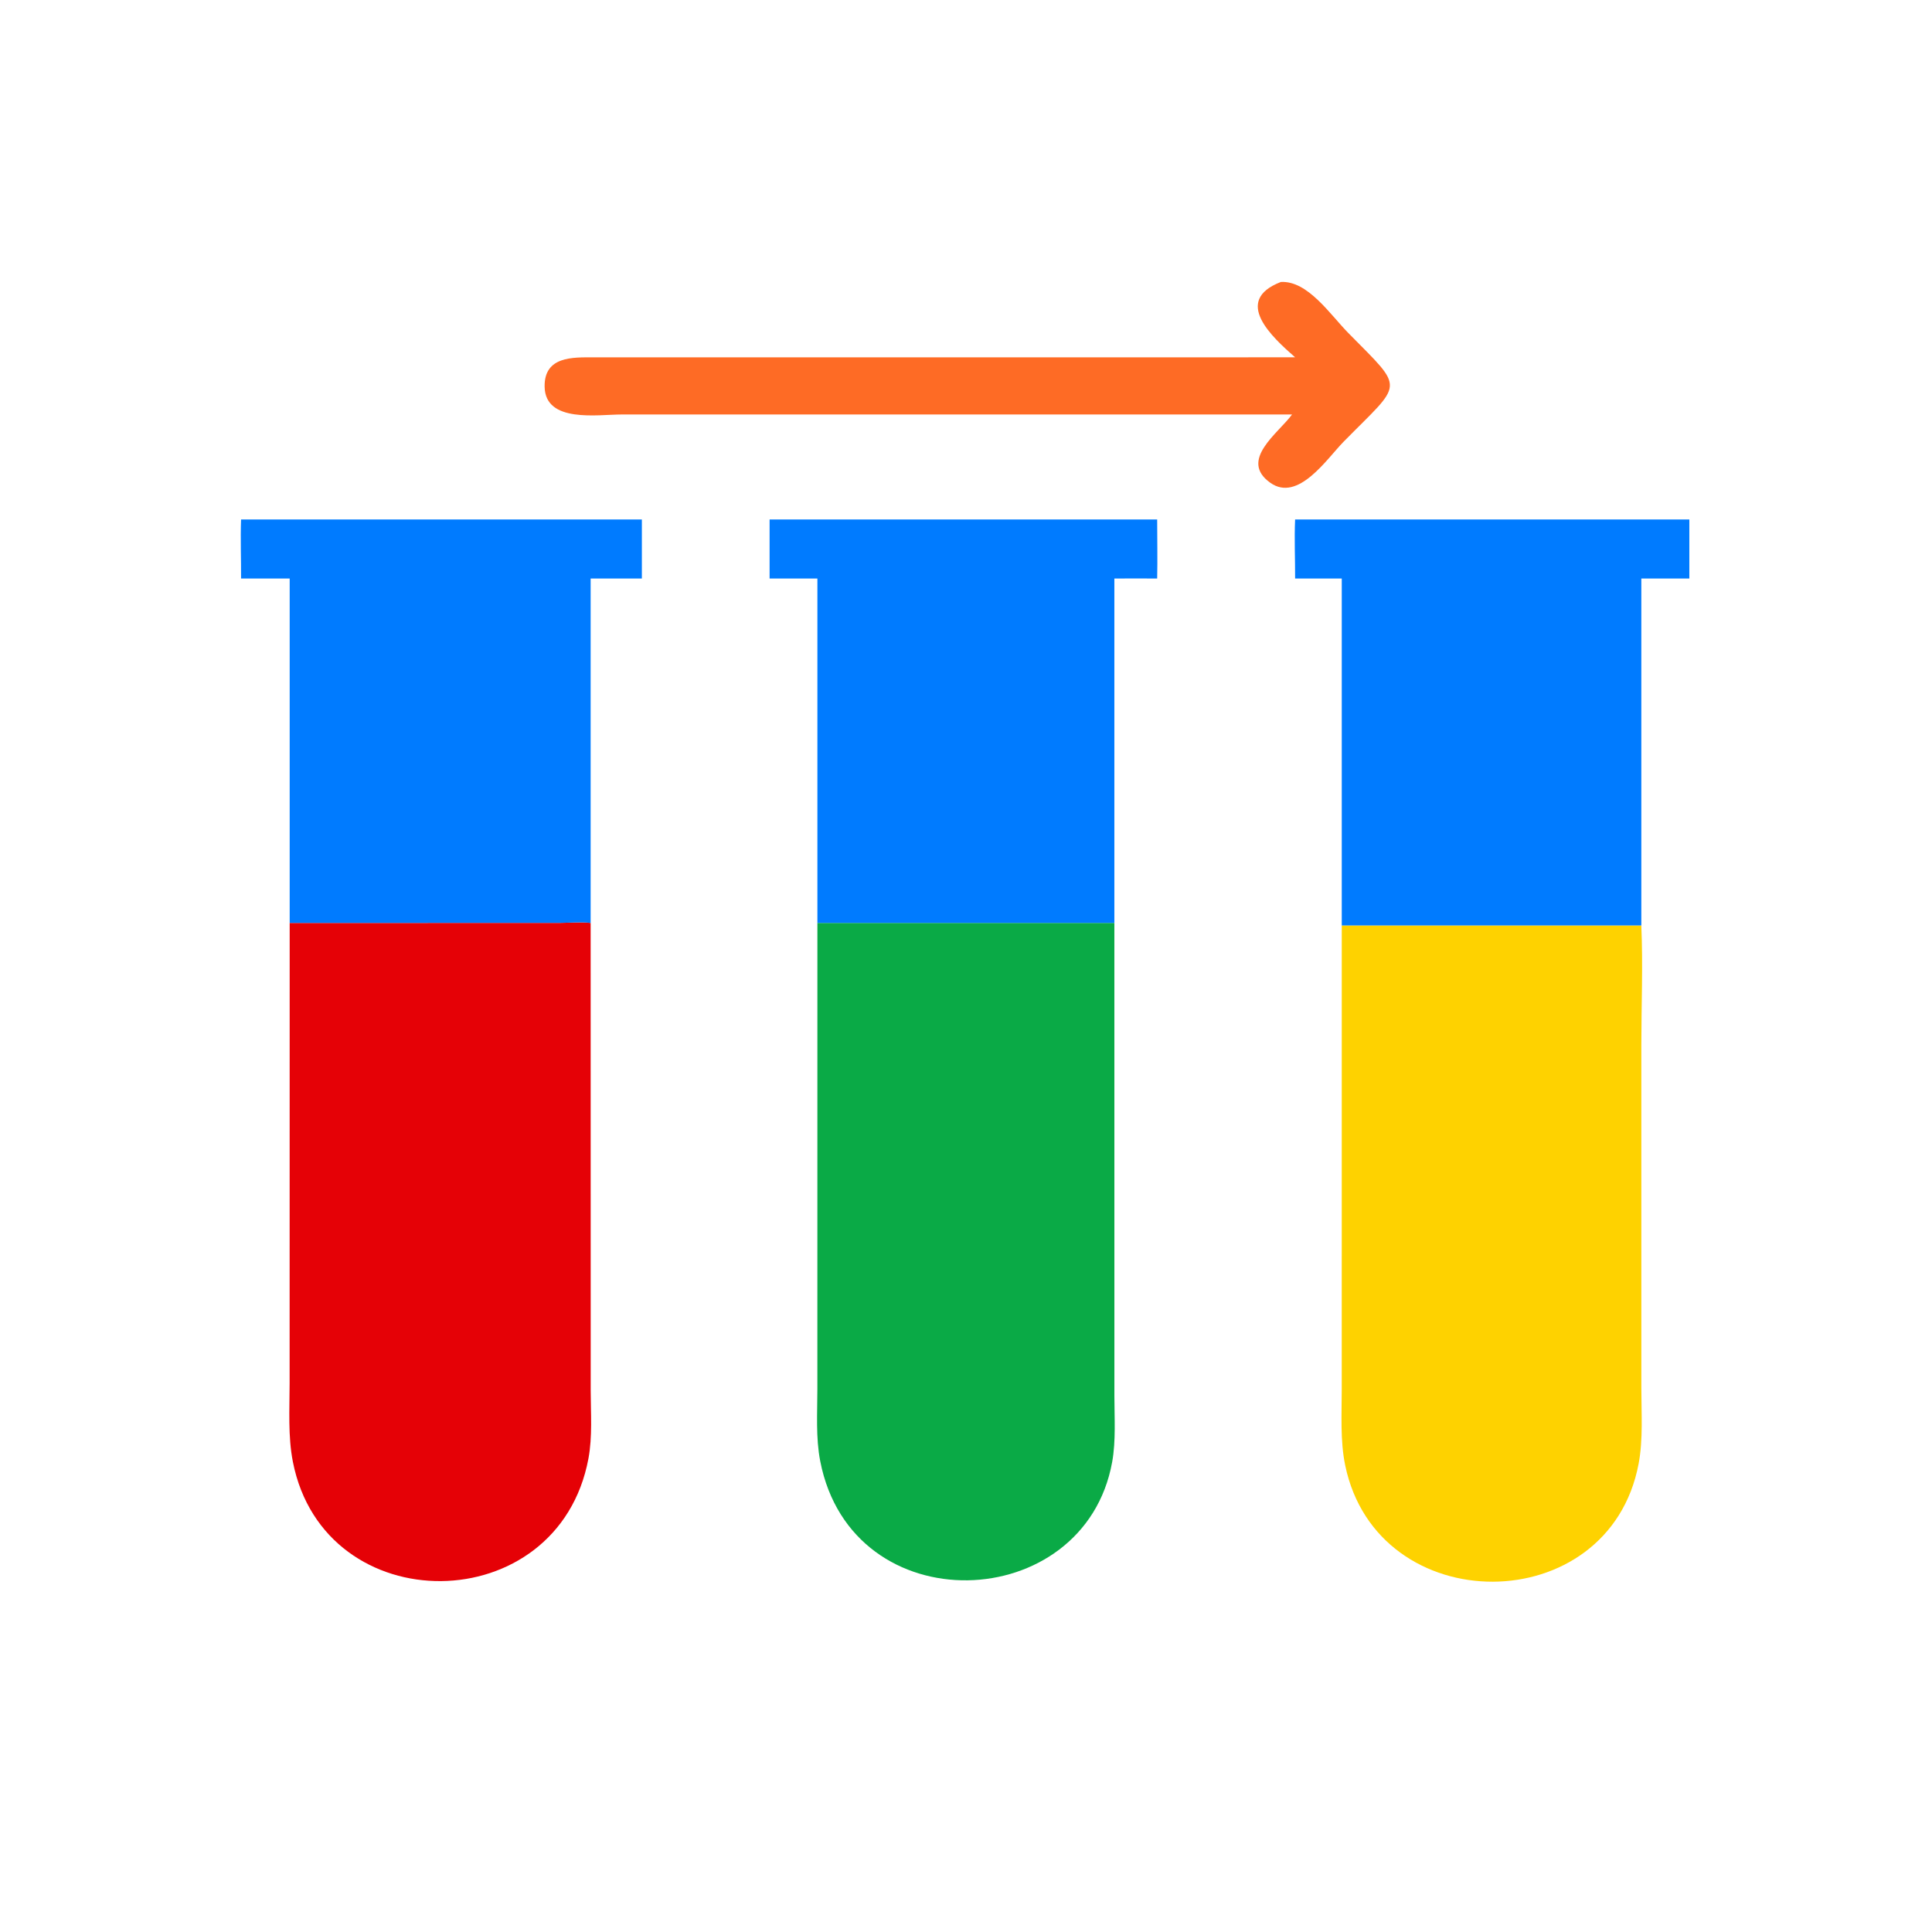 <?xml version="1.0" encoding="utf-8" ?>
<svg xmlns="http://www.w3.org/2000/svg" xmlns:xlink="http://www.w3.org/1999/xlink" width="624" height="624">
	<path fill="#E50106" transform="scale(1.218 1.218)" d="M76.815 244.742L148.715 244.718C151.284 244.707 154.082 244.43 156.622 244.742L156.637 368.815C156.648 374.704 157.123 380.948 156.041 386.754C148.03 429.728 86.009 430.191 77.662 387.625C76.338 380.872 76.796 373.689 76.799 366.836L76.815 244.742Z"/>
	<path fill="#FED200" transform="scale(1.218 1.218)" d="M355.799 245.4L435.237 245.4C435.688 255.954 435.244 266.632 435.241 277.199L435.245 368.212C435.245 374.747 435.734 381.689 434.521 388.128C426.677 429.755 365.249 429.819 356.708 388.555C355.36 382.045 355.794 374.956 355.793 368.324L355.799 245.4Z"/>
	<path fill="#0AAA46" transform="scale(1.218 1.218)" d="M216.752 244.742L295.5 244.742L295.507 370.142C295.506 375.837 295.934 382.068 294.917 387.689C287.56 428.363 225.906 430.745 217.499 387.438C216.298 381.253 216.742 374.623 216.744 368.338L216.752 244.742Z"/>
	<path fill="#007BFF" transform="scale(1.218 1.218)" d="M343.429 137.746L447.967 137.746L447.967 153.412L435.237 153.412L435.237 245.4L355.799 245.4L355.799 153.412L343.429 153.412C343.45 148.218 343.196 142.922 343.429 137.746Z"/>
	<path fill="#007BFF" transform="scale(1.218 1.218)" d="M63.923 137.746L170.206 137.746L170.206 153.412L156.622 153.412L156.622 244.742C154.082 244.43 151.284 244.707 148.715 244.718L76.815 244.742L76.815 153.412L63.923 153.412C63.953 148.208 63.734 142.938 63.923 137.746Z"/>
	<path fill="#007BFF" transform="scale(1.218 1.218)" d="M204.075 137.746L306.852 137.746C306.854 142.96 306.966 148.201 306.852 153.412C303.068 153.395 299.284 153.368 295.5 153.412L295.5 244.742L216.752 244.742L216.752 153.412L204.075 153.412L204.075 137.746Z"/>
	<path fill="#FE6B25" transform="scale(1.218 1.218)" d="M339.647 74.772C346.774 74.369 352.717 83.4 357.526 88.29C372.726 103.742 372.156 100.983 356.246 117.176C351.883 121.617 344.23 133.268 336.85 128.018C328.435 122.031 338.988 114.881 342.623 109.902L192.375 109.902L164.795 109.912C158.529 109.912 144.601 112.254 144.42 102.565C144.267 94.397 151.983 94.755 157.348 94.761L343.429 94.75C337.393 89.45 326.715 79.772 339.647 74.772Z"/>
</svg>
